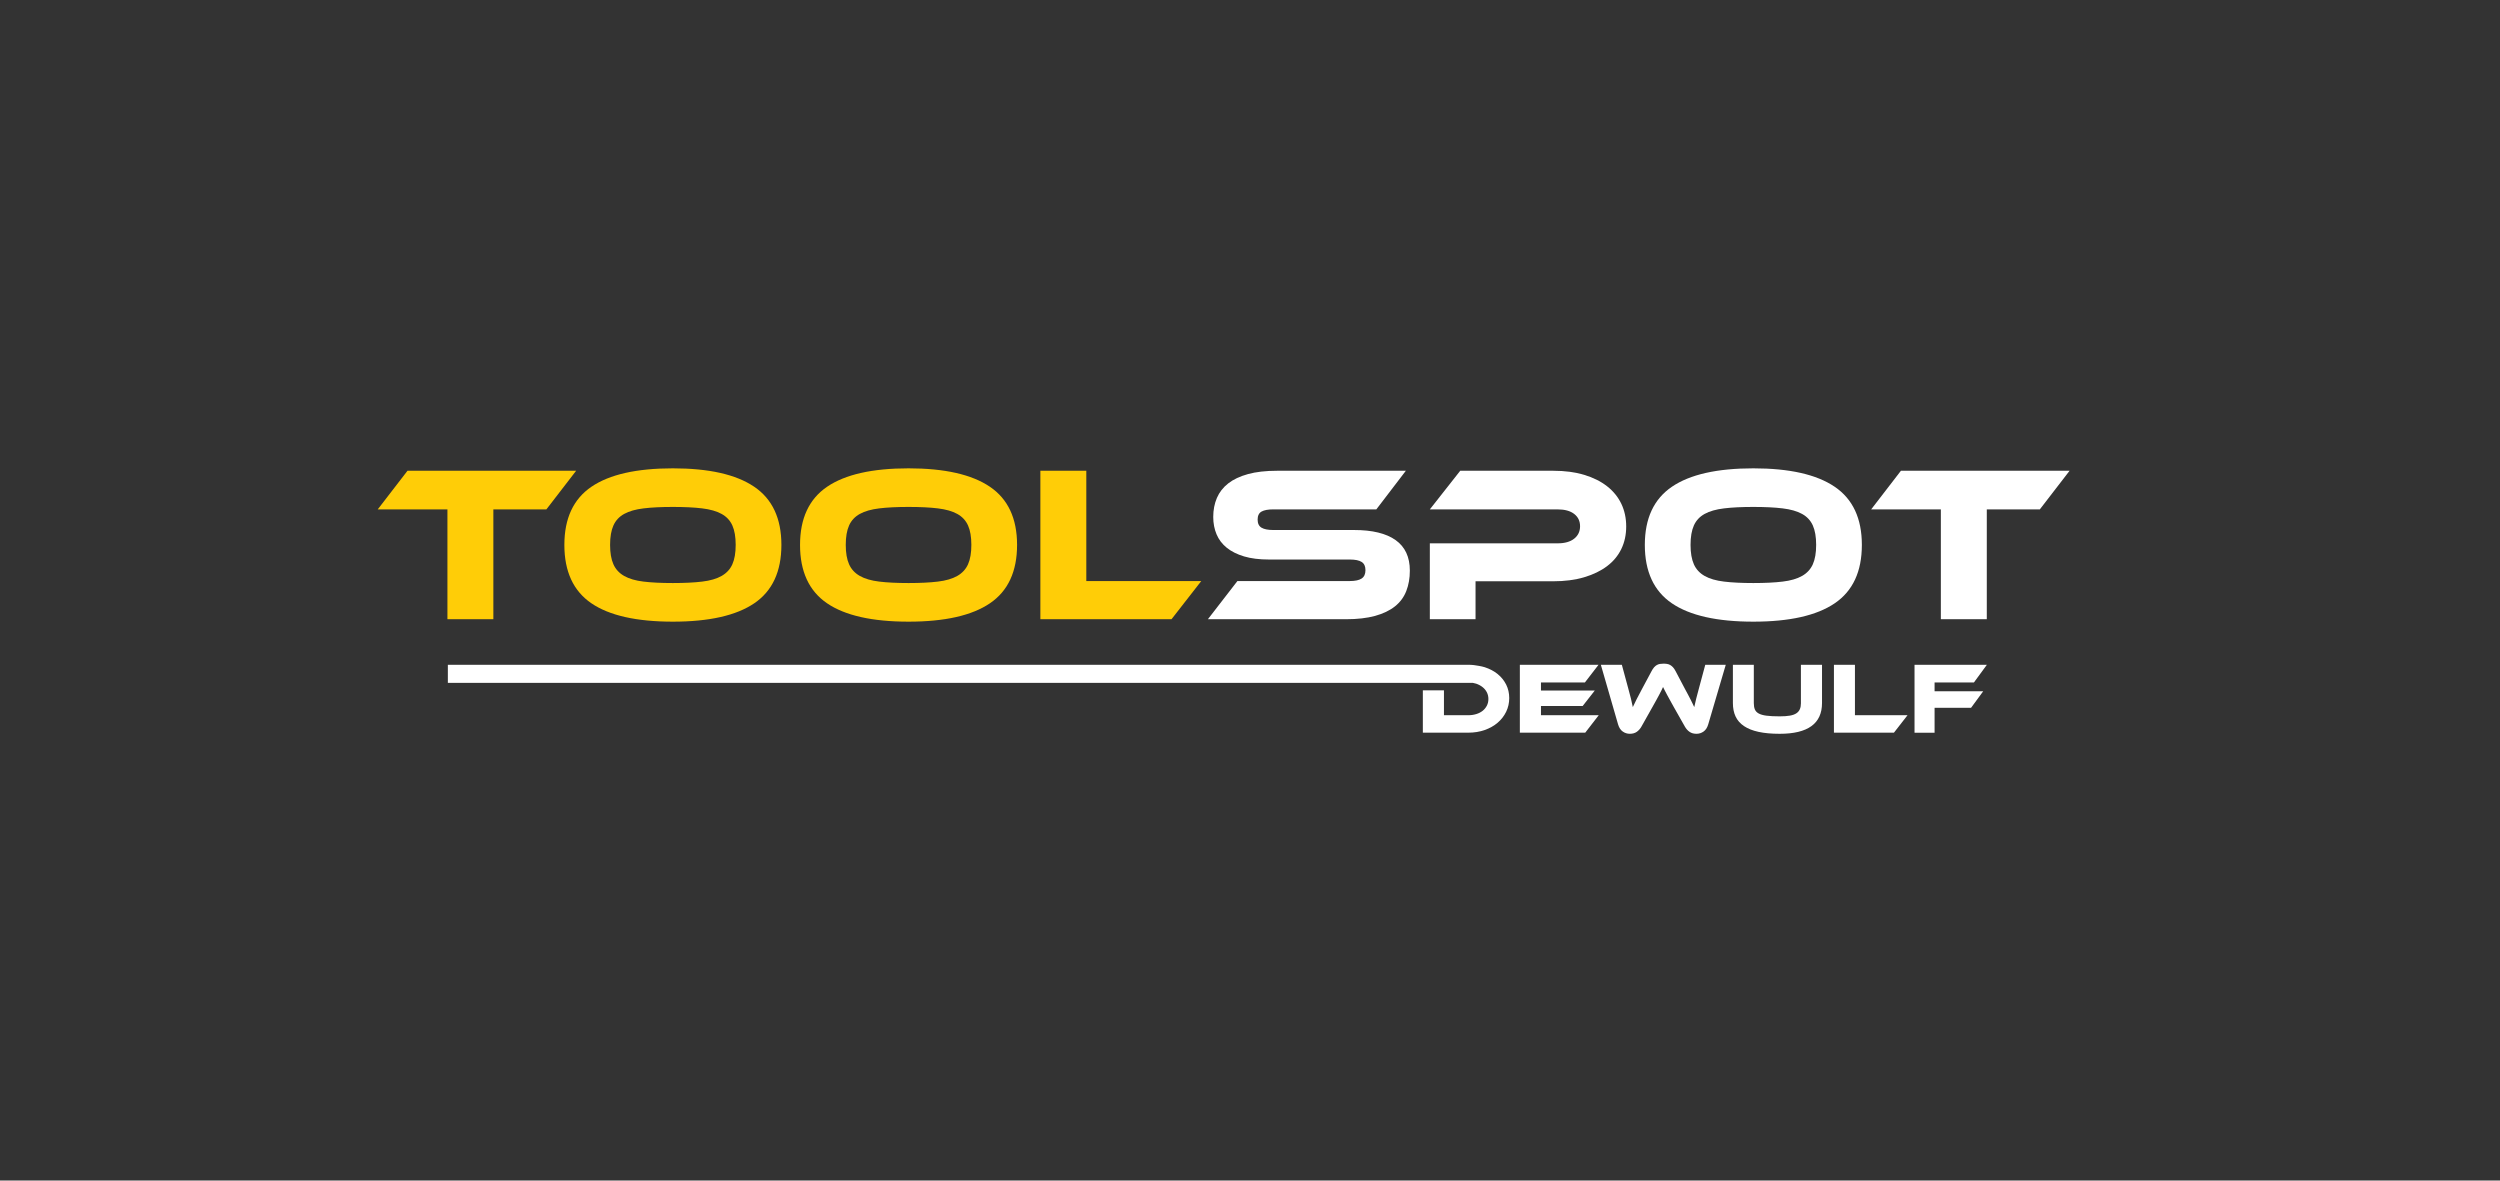 <?xml version="1.0" encoding="utf-8"?>
<!-- Generator: Adobe Illustrator 16.0.0, SVG Export Plug-In . SVG Version: 6.00 Build 0)  -->
<!DOCTYPE svg PUBLIC "-//W3C//DTD SVG 1.1//EN" "http://www.w3.org/Graphics/SVG/1.1/DTD/svg11.dtd">
<svg version="1.1" id="Layer_1" xmlns="http://www.w3.org/2000/svg" xmlns:xlink="http://www.w3.org/1999/xlink" x="0px" y="0px"
	 width="216px" height="102px" viewBox="0 0 216 102" enable-background="new 0 0 216 102" xml:space="preserve">
<rect x="0" y="0" width="216" height="102" fill="#333333" stroke="none"/>
<g>
	<defs>
		<rect id="SVGID_1_" width="216" height="102"/>
	</defs>
	<clipPath id="SVGID_2_">
		<use xlink:href="#SVGID_1_"  overflow="visible"/>
	</clipPath>
	<path clip-path="url(#SVGID_2_)" fill="#FFFFFF" d="M129.398,58.239c-0.312-0.254-0.686-0.451-1.118-0.592
		c-0.153-0.05-0.319-0.08-0.483-0.112c-0.298-0.059-0.606-0.098-0.938-0.098h-2.771h-6.624h-7.25h-1.271h-5.355h-4.895h-3.625h-4.25
		h-6h-6.375h-1.5h-8.75H64.57h-6.751H54.32h-1.751h-8.624h-5.25v1.563h5.25H54.32h1.414h5.25h3.586h6.789h5.585h4.665h3.21h9.165
		h1.085h6.79h1.73h6.625h1.895h8.521h6.625c0.099,0.018,0.196,0.04,0.29,0.071c0.21,0.073,0.395,0.173,0.553,0.3
		c0.157,0.125,0.28,0.275,0.368,0.45c0.088,0.177,0.131,0.366,0.131,0.57c0,0.211-0.043,0.402-0.131,0.575
		c-0.088,0.172-0.208,0.32-0.359,0.442c-0.153,0.122-0.335,0.219-0.549,0.285c-0.213,0.067-0.446,0.102-0.697,0.102h-2.104v-2.149
		h-1.824v3.657h3.929c0.509,0,0.979-0.076,1.412-0.229c0.434-0.151,0.805-0.36,1.118-0.627c0.312-0.266,0.559-0.582,0.737-0.946
		c0.178-0.366,0.268-0.763,0.268-1.189c0-0.421-0.088-0.808-0.264-1.162C129.956,58.799,129.712,58.493,129.398,58.239"/>
	<polygon clip-path="url(#SVGID_2_)" fill="#FFFFFF" points="133.14,60.998 136.743,60.998 137.787,59.665 133.14,59.665 
		133.14,58.963 136.938,58.963 138.112,57.438 131.315,57.438 131.315,63.305 136.963,63.305 138.13,61.796 133.14,61.796 	"/>
	<path clip-path="url(#SVGID_2_)" fill="#FFFFFF" d="M146.786,59.48c-0.087,0.327-0.165,0.62-0.232,0.877
		c-0.066,0.258-0.124,0.503-0.171,0.737c-0.047-0.1-0.096-0.202-0.145-0.307c-0.05-0.106-0.107-0.222-0.171-0.348
		c-0.064-0.125-0.138-0.266-0.22-0.421c-0.082-0.153-0.179-0.334-0.29-0.539l-0.779-1.481c-0.076-0.146-0.154-0.263-0.233-0.348
		s-0.161-0.149-0.245-0.196c-0.085-0.047-0.174-0.078-0.268-0.092c-0.094-0.016-0.196-0.022-0.308-0.022
		c-0.104,0-0.204,0.007-0.298,0.022c-0.094,0.014-0.183,0.045-0.267,0.092c-0.085,0.047-0.166,0.111-0.242,0.196
		s-0.152,0.201-0.228,0.348l-0.789,1.473c-0.205,0.38-0.37,0.695-0.496,0.943c-0.125,0.249-0.235,0.475-0.328,0.68
		c-0.047-0.24-0.101-0.486-0.163-0.737c-0.061-0.251-0.139-0.544-0.232-0.877l-0.553-2.044h-1.814l1.49,5.157
		c0.082,0.275,0.215,0.479,0.399,0.61c0.184,0.132,0.39,0.196,0.618,0.196c0.24,0,0.439-0.057,0.601-0.171
		c0.16-0.113,0.294-0.264,0.399-0.451l0.938-1.667c0.128-0.228,0.239-0.426,0.333-0.596s0.177-0.323,0.25-0.461
		c0.073-0.137,0.138-0.261,0.193-0.372c0.055-0.11,0.106-0.22,0.153-0.325c0.053,0.105,0.106,0.215,0.162,0.325
		c0.056,0.111,0.121,0.235,0.197,0.372c0.076,0.138,0.16,0.293,0.254,0.465c0.094,0.173,0.205,0.373,0.334,0.602l0.938,1.657
		c0.111,0.193,0.247,0.346,0.408,0.456c0.16,0.111,0.357,0.166,0.592,0.166c0.228,0,0.434-0.064,0.618-0.196
		c0.184-0.131,0.316-0.335,0.398-0.61l1.518-5.157h-1.771L146.786,59.48z"/>
	<path clip-path="url(#SVGID_2_)" fill="#FFFFFF" d="M155.601,60.744c0,0.204-0.03,0.38-0.092,0.525
		c-0.061,0.146-0.162,0.267-0.303,0.36c-0.14,0.093-0.327,0.161-0.562,0.202c-0.233,0.04-0.525,0.061-0.877,0.061
		c-0.468,0-0.848-0.019-1.14-0.057c-0.293-0.038-0.519-0.103-0.68-0.193s-0.271-0.209-0.329-0.354
		c-0.059-0.146-0.088-0.328-0.088-0.544v-3.308h-1.807v3.308c0,0.443,0.077,0.832,0.232,1.161c0.155,0.33,0.396,0.607,0.728,0.829
		c0.33,0.223,0.75,0.39,1.26,0.5c0.508,0.111,1.116,0.166,1.823,0.166c2.438,0,3.657-0.885,3.657-2.656v-3.308h-1.824V60.744z"/>
	<polygon clip-path="url(#SVGID_2_)" fill="#FFFFFF" points="160.267,57.438 158.452,57.438 158.452,63.305 163.635,63.305 
		164.81,61.796 160.267,61.796 	"/>
	<polygon clip-path="url(#SVGID_2_)" fill="#FFFFFF" points="167.148,58.963 170.549,58.963 171.665,57.438 165.415,57.438 
		165.415,63.306 167.148,63.306 167.148,61.156 170.298,61.156 171.348,59.727 167.148,59.727 	"/>
	<polygon clip-path="url(#SVGID_2_)" fill="#FFCD07" points="49.778,40.674 47.208,44.01 42.626,44.01 42.626,53.501 38.658,53.501 
		38.658,44.01 32.637,44.01 35.207,40.674 	"/>
	<path clip-path="url(#SVGID_2_)" fill="#FFCD07" d="M58.137,40.464c3.118,0,5.461,0.53,7.027,1.591
		c1.565,1.061,2.349,2.735,2.349,5.024c0,2.3-0.78,3.981-2.34,5.042c-1.559,1.061-3.905,1.591-7.036,1.591
		c-3.144,0-5.493-0.53-7.046-1.591c-1.553-1.062-2.33-2.742-2.33-5.042c0-2.289,0.78-3.963,2.34-5.024
		C52.66,40.994,55.005,40.464,58.137,40.464 M58.137,50.375c0.997,0,1.84-0.041,2.531-0.125c0.69-0.082,1.249-0.245,1.677-0.488
		c0.428-0.243,0.739-0.578,0.93-1.007c0.192-0.428,0.288-0.987,0.288-1.677c0-0.691-0.096-1.25-0.288-1.678
		c-0.191-0.428-0.502-0.761-0.93-0.997c-0.428-0.237-0.987-0.396-1.677-0.479c-0.691-0.084-1.534-0.125-2.531-0.125
		s-1.841,0.041-2.531,0.125c-0.69,0.083-1.249,0.242-1.678,0.479C53.5,44.64,53.19,44.973,53,45.401
		c-0.192,0.428-0.288,0.987-0.288,1.678c0,0.69,0.096,1.249,0.288,1.677c0.191,0.429,0.501,0.764,0.929,1.007
		c0.429,0.243,0.988,0.406,1.678,0.488C56.296,50.334,57.14,50.375,58.137,50.375"/>
	<path clip-path="url(#SVGID_2_)" fill="#FFCD07" d="M78.499,40.464c3.119,0,5.461,0.53,7.027,1.591
		c1.565,1.061,2.349,2.735,2.349,5.024c0,2.3-0.78,3.981-2.34,5.042c-1.559,1.061-3.905,1.591-7.036,1.591
		c-3.144,0-5.493-0.53-7.046-1.591c-1.553-1.062-2.33-2.742-2.33-5.042c0-2.289,0.78-3.963,2.339-5.024
		C73.022,40.994,75.367,40.464,78.499,40.464 M78.499,50.375c0.997,0,1.841-0.041,2.531-0.125c0.69-0.082,1.249-0.245,1.678-0.488
		c0.427-0.243,0.737-0.578,0.929-1.007c0.192-0.428,0.288-0.987,0.288-1.677c0-0.691-0.096-1.25-0.288-1.678
		c-0.192-0.428-0.502-0.761-0.929-0.997c-0.429-0.237-0.988-0.396-1.678-0.479c-0.69-0.084-1.534-0.125-2.531-0.125
		s-1.841,0.041-2.531,0.125c-0.69,0.083-1.249,0.242-1.678,0.479c-0.428,0.236-0.738,0.569-0.929,0.997
		c-0.192,0.428-0.288,0.987-0.288,1.678c0,0.69,0.096,1.249,0.288,1.677c0.191,0.429,0.501,0.764,0.929,1.007
		c0.429,0.243,0.988,0.406,1.678,0.488C76.658,50.334,77.502,50.375,78.499,50.375"/>
	<polygon clip-path="url(#SVGID_2_)" fill="#FFCD07" points="103.788,50.204 101.219,53.501 89.888,53.501 89.888,40.674 
		93.857,40.674 93.857,50.204 	"/>
	<path clip-path="url(#SVGID_2_)" fill="#FFFFFF" d="M116.998,45.793c1.571,0,2.767,0.291,3.585,0.872
		c0.817,0.582,1.227,1.461,1.227,2.637c0,0.652-0.102,1.24-0.307,1.763c-0.204,0.525-0.53,0.966-0.978,1.324
		c-0.447,0.356-1.02,0.632-1.716,0.824c-0.696,0.191-1.531,0.288-2.502,0.288h-11.945l2.55-3.298h9.703
		c0.472,0,0.816-0.074,1.034-0.221c0.218-0.146,0.326-0.386,0.326-0.719c0-0.332-0.108-0.568-0.326-0.709
		c-0.218-0.141-0.562-0.211-1.034-0.211h-6.98c-0.83,0-1.546-0.089-2.147-0.268c-0.601-0.179-1.099-0.429-1.495-0.748
		c-0.397-0.32-0.691-0.706-0.882-1.16c-0.192-0.454-0.288-0.955-0.288-1.505c0-0.601,0.106-1.147,0.316-1.64
		c0.211-0.491,0.537-0.91,0.978-1.255c0.441-0.345,1.01-0.614,1.707-0.806c0.696-0.191,1.53-0.287,2.502-0.287h11.139l-2.55,3.336
		h-8.896c-0.46,0-0.802,0.064-1.025,0.191c-0.224,0.128-0.335,0.359-0.335,0.691s0.111,0.566,0.335,0.7
		c0.224,0.134,0.565,0.201,1.025,0.201H116.998z"/>
	<path clip-path="url(#SVGID_2_)" fill="#FFFFFF" d="M140.504,45.487c0,0.716-0.141,1.365-0.422,1.946
		c-0.281,0.582-0.693,1.077-1.236,1.486c-0.544,0.409-1.205,0.728-1.985,0.959c-0.779,0.23-1.668,0.345-2.665,0.345h-6.71v3.278
		h-3.949v-6.557h11.043c0.613,0,1.09-0.134,1.429-0.403c0.338-0.268,0.508-0.626,0.508-1.073c0-0.448-0.17-0.802-0.508-1.064
		c-0.339-0.262-0.815-0.393-1.429-0.393h-11.043l2.626-3.337h8.053c0.997,0,1.886,0.119,2.665,0.355
		c0.78,0.237,1.438,0.566,1.975,0.988c0.537,0.421,0.946,0.927,1.228,1.514C140.363,44.119,140.504,44.771,140.504,45.487"/>
	<path clip-path="url(#SVGID_2_)" fill="#FFFFFF" d="M151.489,40.464c3.119,0,5.462,0.53,7.027,1.591s2.349,2.735,2.349,5.024
		c0,2.3-0.779,3.981-2.34,5.042c-1.559,1.061-3.904,1.591-7.036,1.591c-3.144,0-5.492-0.53-7.046-1.591
		c-1.553-1.062-2.33-2.742-2.33-5.042c0-2.289,0.78-3.963,2.34-5.024S148.357,40.464,151.489,40.464 M151.489,50.375
		c0.997,0,1.842-0.041,2.531-0.125c0.69-0.082,1.249-0.245,1.678-0.488c0.428-0.243,0.737-0.578,0.93-1.007
		c0.191-0.428,0.288-0.987,0.288-1.677c0-0.691-0.097-1.25-0.288-1.678c-0.192-0.428-0.502-0.761-0.93-0.997
		c-0.429-0.237-0.987-0.396-1.678-0.479c-0.689-0.084-1.534-0.125-2.531-0.125c-0.996,0-1.841,0.041-2.53,0.125
		c-0.69,0.083-1.249,0.242-1.679,0.479c-0.428,0.236-0.737,0.569-0.929,0.997c-0.191,0.428-0.288,0.987-0.288,1.678
		c0,0.69,0.097,1.249,0.288,1.677c0.191,0.429,0.501,0.764,0.929,1.007c0.43,0.243,0.988,0.406,1.679,0.488
		C149.648,50.334,150.493,50.375,151.489,50.375"/>
	<polygon clip-path="url(#SVGID_2_)" fill="#FFFFFF" points="178.812,40.674 176.242,44.01 171.659,44.01 171.659,53.501 
		167.69,53.501 167.69,44.01 161.67,44.01 164.239,40.674 	"/>
</g>
</svg>
